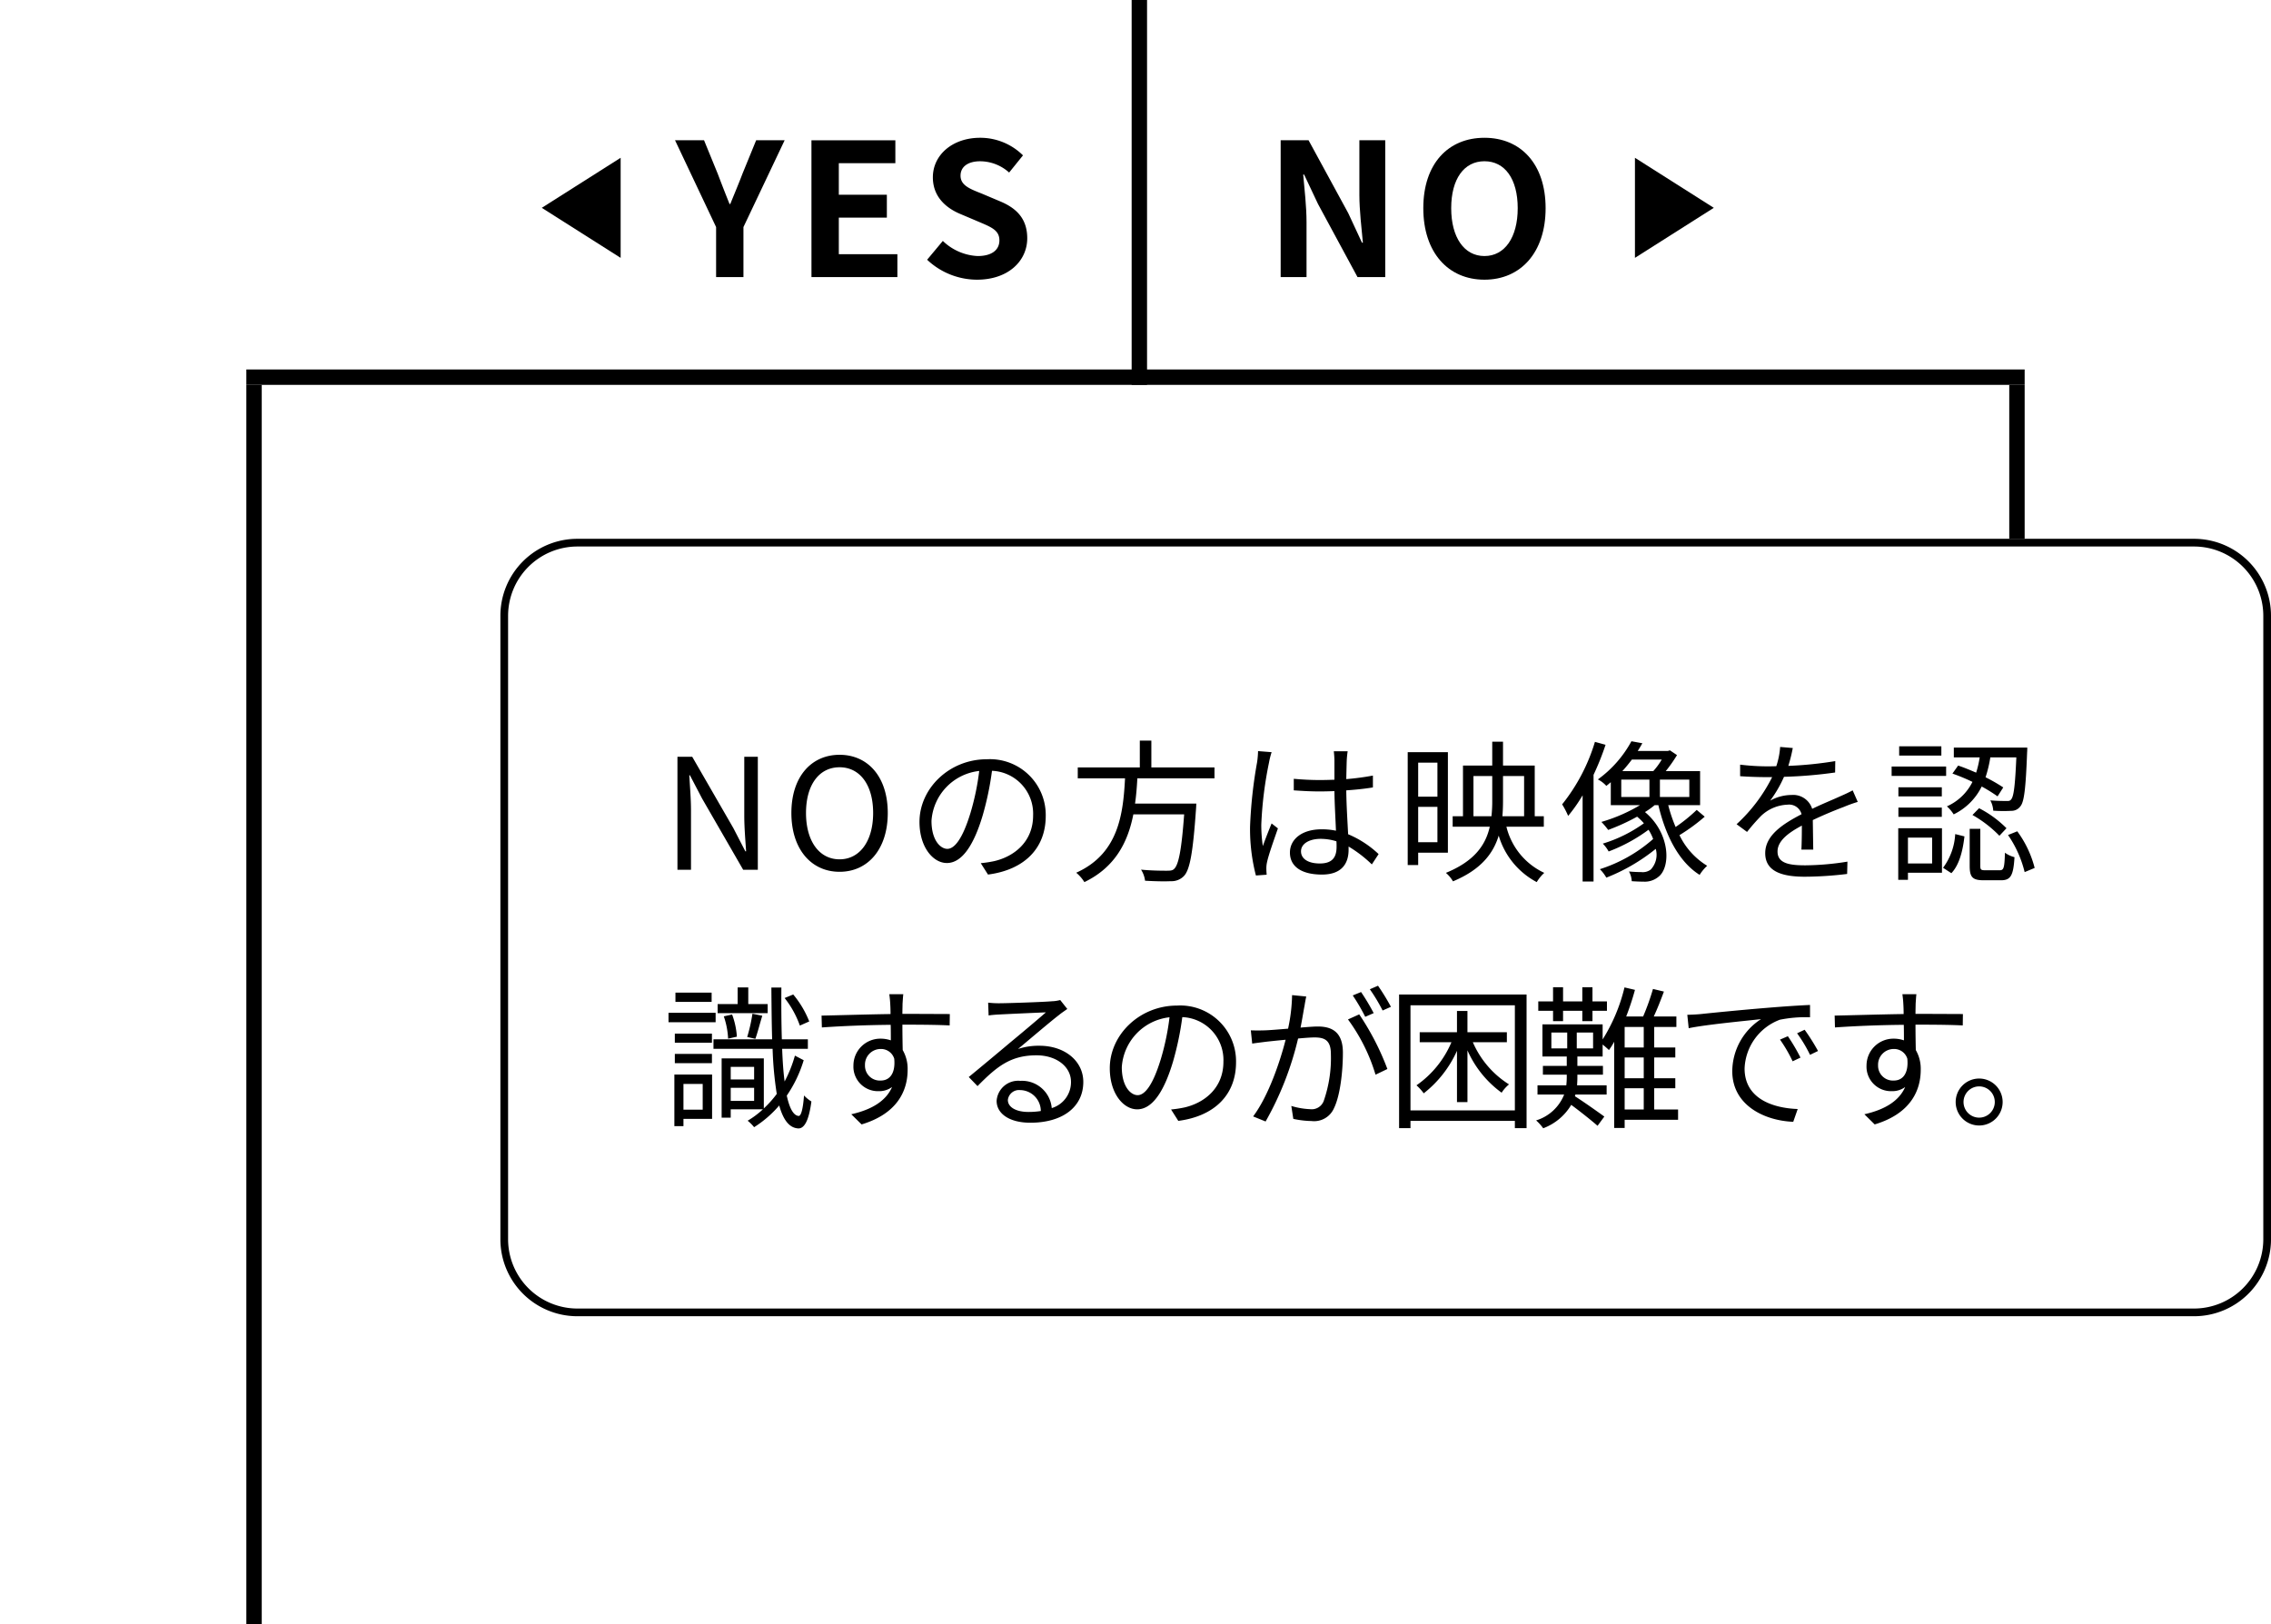 <svg xmlns="http://www.w3.org/2000/svg" width="295" height="211" viewBox="0 0 295 211"><defs><clipPath id="a"><path transform="translate(40 21756)" fill="rgba(255,147,147,0.3)" d="M0 0h295v211H0z"/></clipPath></defs><g data-name="2asm" transform="translate(-40 -21756)" clip-path="url(#a)"><g data-name="2asm"><g data-name="2no"><path data-name="長方形 297" d="M115 21827a9.01 9.01 0 00-9 9v81a9.01 9.01 0 009 9h210a9.01 9.01 0 009-9v-81a9.01 9.01 0 00-9-9H115m0-1h210a10 10 0 0110 10v81a10 10 0 01-10 10H115a10 10 0 01-10-10v-81a10 10 0 0110-10z"/><path data-name="パス 112" d="M128 21869h1.76v-7.7c0-1.54-.14-3.1-.22-4.58h.08l1.58 3.02 5.34 9.26h1.9v-14.68h-1.76v7.64c0 1.52.14 3.16.24 4.64h-.1l-1.56-3.02-5.34-9.26H128zm21.06.26c3.68 0 6.26-2.94 6.26-7.64s-2.58-7.56-6.26-7.56-6.26 2.86-6.26 7.56 2.58 7.64 6.26 7.64zm0-1.62c-2.64 0-4.36-2.36-4.36-6.02 0-3.68 1.72-5.94 4.36-5.94 2.62 0 4.36 2.26 4.36 5.94 0 3.66-1.74 6.02-4.36 6.02zm26.78-5.64a7.247 7.247 0 00-7.66-7.36c-4.88 0-8.74 3.8-8.74 8.14 0 3.3 1.78 5.34 3.56 5.34 1.86 0 3.44-2.1 4.66-6.22a39.343 39.343 0 001.2-5.76 5.569 5.569 0 015.34 5.8c0 3.46-2.52 5.36-5.08 5.94a15.107 15.107 0 01-1.72.26l.94 1.48c4.74-.62 7.5-3.42 7.5-7.62zm-14.84.64a6.976 6.976 0 016.2-6.48 32.678 32.678 0 01-1.12 5.4c-1.02 3.38-2.08 4.72-3.02 4.72-.9 0-2.06-1.12-2.06-3.64zm36.76-5.52v-1.42h-8.2v-3.48h-1.5v3.48H180v1.42h6.14c-.24 4.6-.82 9.78-6.34 12.26a5.056 5.056 0 011.06 1.22c4.06-1.96 5.66-5.26 6.36-8.8h6.6c-.34 4.62-.72 6.58-1.32 7.1-.2.2-.48.22-.94.22-.5 0-1.92 0-3.34-.14a3.4 3.4 0 01.52 1.44c1.34.08 2.64.1 3.34.06a2.229 2.229 0 001.7-.66c.78-.8 1.18-3 1.58-8.7.02-.24.04-.72.04-.72h-7.96c.16-1.1.24-2.2.3-3.28zm11.24 9.48c0-.98 1.06-1.62 2.56-1.62a6.806 6.806 0 012.04.32c.02.26.02.5.02.7 0 1.32-.5 2.18-2.18 2.18-1.44 0-2.44-.56-2.44-1.58zm6.06-13h-1.8c.04.34.08.88.08 1.22v2.48c-.62.02-1.26.04-1.88.04-1.2 0-2.26-.06-3.4-.16v1.5c1.18.08 2.22.14 3.36.14.64 0 1.28-.02 1.92-.04.02 1.64.14 3.6.2 5.14a9.172 9.172 0 00-1.86-.18c-2.62 0-4.12 1.34-4.12 3.02 0 1.8 1.48 2.86 4.16 2.86 2.7 0 3.46-1.58 3.46-3.22v-.42a16.271 16.271 0 013.02 2.32l.88-1.34a13.183 13.183 0 00-3.96-2.58c-.08-1.68-.22-3.68-.24-5.7 1.2-.08 2.36-.2 3.46-.38v-1.54a33.772 33.772 0 01-3.46.46c.02-.94.04-1.88.06-2.42q.03-.6.12-1.2zm-9.88.12l-1.76-.14a12 12 0 01-.12 1.42 59.509 59.509 0 00-.92 8.42 24.157 24.157 0 00.76 6.32l1.4-.1c-.02-.22-.04-.5-.04-.7a3.583 3.583 0 01.08-.9c.2-.98.94-3.02 1.42-4.42l-.82-.64c-.34.82-.82 2.04-1.14 2.94a18.761 18.761 0 01-.2-2.78 49.589 49.589 0 011-8.06 10.4 10.4 0 01.34-1.36zm21.54 1.36v4.42h-2.5v-4.42zm-2.5 10.34v-4.6h2.5v4.6zm3.86 1.36v-13.06h-5.22v14.66h1.36v-1.6zm3.32-4.74v-5.22h2.44v3.1a18.155 18.155 0 01-.1 2.12zm6.58-5.22v5.22h-2.82c.06-.68.08-1.38.08-2.1v-3.12zm2.56 6.58v-1.36h-1.18v-6.58h-4.12v-3.1h-1.4v3.1h-3.8v6.58h-1.34v1.36h4.82c-.54 2.4-2 4.48-5.7 6a4.278 4.278 0 01.92 1.1c3.6-1.5 5.22-3.58 5.94-5.94a10.073 10.073 0 004.94 6.04 5.152 5.152 0 01.98-1.2 8.953 8.953 0 01-4.92-6zm6.64-11.02a24.021 24.021 0 01-4.26 8.12 10.751 10.751 0 01.78 1.5 20.37 20.37 0 001.88-2.68v11.2H247v-13.86a34.457 34.457 0 001.56-3.9zm3.42 4.9h3.66v2.26h-3.66zm5.26-2.6a9.349 9.349 0 01-1.1 1.5h-4.02c.46-.5.86-1 1.24-1.5zm3.58 4.86h-3.82v-2.26h3.82zm.96 1.68a21.293 21.293 0 01-2.74 2.22 19.717 19.717 0 01-.96-2.84h4.14v-4.42h-4.46a18.527 18.527 0 001.46-2.08l-.92-.62-.26.08h-3.92c.22-.34.42-.68.6-1l-1.42-.26a14.849 14.849 0 01-4.36 4.96 3.746 3.746 0 011.1.84c.2-.16.4-.32.58-.48v2.98h3.8a21.308 21.308 0 01-5.02 2.18 10.544 10.544 0 01.88 1.04 27.172 27.172 0 003.76-1.72 7.2 7.2 0 01.88.86 18.248 18.248 0 01-5.34 2.64 4.51 4.51 0 01.76 1.02 21.343 21.343 0 005.18-2.82 5.6 5.6 0 01.6 1.2 19.27 19.27 0 01-6.92 3.92 5.011 5.011 0 01.84 1.1 24.305 24.305 0 006.42-3.74 2.812 2.812 0 01-.64 2.68 1.7 1.7 0 01-1.22.34c-.38 0-.98-.02-1.62-.08a2.811 2.811 0 01.36 1.26c.56.04 1.12.06 1.54.06a2.778 2.778 0 001.92-.62c1.62-1.22 1.58-5.64-1.74-8.42a10.121 10.121 0 001.26-.9h.48c.94 3.98 2.68 7.38 5.36 9.06a5.5 5.5 0 01.98-1.18 9.475 9.475 0 01-3.6-3.98 24.067 24.067 0 003.28-2.4zm12.48-8.04l-1.64-.14a10.245 10.245 0 01-.5 2.5c-.44.02-.9.02-1.32.02a29.272 29.272 0 01-3.38-.22v1.5c1.1.08 2.42.12 3.28.12h.88a21.1 21.1 0 01-4.62 6.12l1.36 1a26.422 26.422 0 011.82-2.08 5.265 5.265 0 013.44-1.46 1.669 1.669 0 011.82 1.24c-2.34 1.22-4.72 2.7-4.72 5.06 0 2.44 2.3 3.06 5.16 3.06a46.983 46.983 0 005.48-.36l.04-1.6a35.614 35.614 0 01-5.46.48c-2.06 0-3.62-.24-3.62-1.8 0-1.32 1.3-2.38 3.16-3.36 0 1.06-.02 2.36-.06 3.12h1.54c-.02-.98-.04-2.68-.06-3.84 1.52-.72 2.94-1.3 4.06-1.72a17.414 17.414 0 011.78-.64l-.66-1.5c-.56.3-1.04.52-1.64.78-1.04.48-2.26.96-3.62 1.62a2.582 2.582 0 00-2.68-1.8 5.726 5.726 0 00-2.78.74 15.879 15.879 0 001.8-3.1 57.85 57.85 0 006.64-.56l.02-1.48a49.188 49.188 0 01-6.1.62 20.416 20.416 0 00.58-2.32zm27.34 5.12a21.712 21.712 0 00-2.3-1.32 16.159 16.159 0 00.62-2.58h3.38c-.16 3.7-.34 5.1-.68 5.46-.12.18-.3.22-.64.2-.32 0-1.16 0-2.06-.08a3.218 3.218 0 01.38 1.34 18.606 18.606 0 002.34.02 1.423 1.423 0 001.18-.58c.5-.58.7-2.32.88-7.02.02-.18.02-.62.02-.62h-9.54v1.28h3.36a13.533 13.533 0 01-.46 1.98c-.8-.34-1.6-.68-2.34-.92l-.74 1.04a24.86 24.86 0 012.6 1.08 6.779 6.779 0 01-3.32 3.18 4.768 4.768 0 01.88 1.04 7.873 7.873 0 003.64-3.62 20.13 20.13 0 012.06 1.28zm-4 3.58a15.477 15.477 0 013.5 2.7l.92-.98a14.132 14.132 0 00-3.56-2.6zm-4.04-8.92h-5.48v1.2h5.48zm.62 2.62h-7.08v1.22h7.08zm-.56 2.7h-5.64v1.18h5.64zm-5.64 3.84h5.64v-1.2h-5.64zm4.38 2.7v3.36h-3.14v-3.36zm1.28-1.22h-5.68v6.7h1.26v-.92h4.42zm1.22 5.84c1.06-1.1 1.5-3.02 1.7-4.78l-1.2-.3a8.06 8.06 0 01-1.58 4.38zm4.42-.38c-.58 0-.66-.08-.66-.58v-4.8h-1.38v4.8c0 1.48.36 1.88 1.84 1.88h2.22c1.26 0 1.62-.6 1.76-3a3.547 3.547 0 01-1.24-.58c-.06 2-.16 2.28-.68 2.28zm2.94-4.58a14.678 14.678 0 012.16 4.82l1.3-.54a13.691 13.691 0 00-2.26-4.76zm-155.72 24.22a12.78 12.78 0 00-2.08-3.5l-1.12.46a12.36 12.36 0 011.98 3.58zm-5.4-2.26h-2.52v-2.16h-1.38v2.16h-2.6v1.18h6.5zm-1.6 4.52c.28-.76.58-1.96.9-3l-1.28-.26a20.748 20.748 0 01-.68 3.02zm-2.4-.28a10.092 10.092 0 00-.62-2.88l-1.08.24a10.266 10.266 0 01.56 2.9zm-3.28-5.72h-4.7v1.2h4.7zm.52 2.62h-6.12v1.22h6.12zm-.48 2.7h-4.82v1.18h4.82zm-4.82 3.84h4.82v-1.2h-4.82zm3.62 2.7v3.34h-2.5v-3.34zm1.22-1.22h-4.9v6.7h1.18v-.94h3.72zm2.42 3.42v-1.7h3.04v1.7zm3.04-4.42v1.64h-3.04v-1.64zm5.3-1.46a16.825 16.825 0 01-1.34 3.36c-.16-1.2-.26-2.64-.32-4.24h3.34v-1.24h-3.38c-.06-2-.08-4.26-.06-6.72h-1.3c.02 2.44.04 4.68.1 6.72h-7.62v1.24h7.68a47.1 47.1 0 00.54 5.86 13.88 13.88 0 01-1.68 1.88v-6.5h-5.48v7.7h1.18v-1.08h4.18a11.6 11.6 0 01-1.98 1.48 5.553 5.553 0 01.84.84 14.367 14.367 0 003.26-2.82c.52 1.86 1.3 2.92 2.48 2.98.68.02 1.34-.76 1.7-3.5a4.7 4.7 0 01-.96-.78c-.12 1.64-.36 2.68-.7 2.66-.68-.06-1.18-1-1.54-2.64a16.6 16.6 0 002.2-4.6zm14.08-7.98h-1.82c.02.16.1.74.12 1.26.02.28.04.76.04 1.32-2.98.04-6.74.16-8.96.2l.04 1.54c2.5-.18 5.9-.32 8.94-.34.02.7.02 1.42.02 2.02a4 4 0 00-1.34-.22 3.491 3.491 0 00-3.52 3.48 3.184 3.184 0 003.28 3.34 2.817 2.817 0 001.74-.54c-.8 1.82-2.64 2.94-5.3 3.54l1.34 1.32c4.66-1.4 5.98-4.4 5.98-7.1a4.86 4.86 0 00-.64-2.56c-.02-.92-.04-2.16-.04-3.3h.28c2.92 0 4.74.04 5.86.1l.02-1.48c-.96 0-3.42-.02-5.86-.02h-.3c0-.54.02-1 .02-1.3.02-.26.06-1.04.1-1.26zm-4.98 9.24a2.038 2.038 0 012.02-2.12 1.793 1.793 0 011.78 1.26c.18 1.9-.58 2.84-1.76 2.84a1.926 1.926 0 01-2.04-1.98zm18.56 4.5a1.461 1.461 0 011.6-1.28 2.727 2.727 0 012.68 2.72 10.269 10.269 0 01-1.62.12c-1.56 0-2.66-.6-2.66-1.56zm-2.56-12.64l.06 1.66c.42-.06.88-.1 1.32-.12 1.06-.06 5.06-.24 6.12-.28-1.02.9-3.52 3-4.64 3.92-1.16.98-3.72 3.12-5.38 4.48l1.14 1.18c2.54-2.58 4.32-4 7.66-4 2.6 0 4.48 1.48 4.48 3.44a3.513 3.513 0 01-2.5 3.42 3.872 3.872 0 00-4.08-3.54 2.809 2.809 0 00-3.08 2.6c0 1.66 1.66 2.84 4.38 2.84 4.24 0 6.88-2.08 6.88-5.3 0-2.7-2.38-4.7-5.7-4.7a8.463 8.463 0 00-2.78.42c1.56-1.3 4.28-3.62 5.28-4.38.36-.3.76-.56 1.12-.82l-.92-1.16a4.716 4.716 0 01-1.08.16c-1.06.1-5.82.26-6.86.26a11.925 11.925 0 01-1.42-.08zm32.2 7.74a7.247 7.247 0 00-7.66-7.36c-4.88 0-8.74 3.8-8.74 8.14 0 3.3 1.78 5.34 3.56 5.34 1.86 0 3.44-2.1 4.66-6.22a39.343 39.343 0 001.2-5.76 5.569 5.569 0 015.34 5.8c0 3.46-2.52 5.36-5.08 5.94a15.107 15.107 0 01-1.72.26l.94 1.48c4.74-.62 7.5-3.42 7.5-7.62zm-14.84.64a6.976 6.976 0 016.2-6.48 32.677 32.677 0 01-1.12 5.4c-1.02 3.38-2.08 4.72-3.02 4.72-.9 0-2.06-1.12-2.06-3.64zm23.96-9.18l-1.84-.18a22.329 22.329 0 01-.52 4.36c-1.22.1-2.38.2-3.04.22-.64.02-1.16.02-1.8 0l.18 1.72c.5-.08 1.34-.18 1.8-.24.52-.06 1.48-.16 2.54-.26-.68 2.68-2.18 7.24-4.22 9.96l1.62.66a40.818 40.818 0 004.22-10.78c.86-.08 1.66-.14 2.14-.14 1.28 0 2.12.34 2.12 2.16a16.9 16.9 0 01-.94 6.12 1.668 1.668 0 01-1.76 1.04 9.737 9.737 0 01-2.44-.42l.26 1.68a12.117 12.117 0 002.36.28 2.815 2.815 0 002.92-1.66c.82-1.66 1.16-4.84 1.16-7.22 0-2.72-1.46-3.4-3.26-3.4-.48 0-1.3.06-2.24.14.22-1.08.4-2.26.52-2.84.06-.4.14-.82.22-1.2zm6.88 2.32l-1.46.66a23.463 23.463 0 013.58 7.18l1.54-.74a34.119 34.119 0 00-3.66-7.1zm.24-2.9l-1.08.44a24.484 24.484 0 011.62 2.78l1.1-.48a28.344 28.344 0 00-1.64-2.74zm2.2-.82l-1.06.46a22.426 22.426 0 011.66 2.76l1.08-.48a28.865 28.865 0 00-1.68-2.74zm16.74 7.34v-1.3h-5.12v-2.76h-1.36v2.76h-4.84v1.3h4.12a12.976 12.976 0 01-4.54 5.6 6.692 6.692 0 01.94 1.04 14.6 14.6 0 004.32-5.52v6.66h1.36v-6.72a13.606 13.606 0 004.44 5.5 4.534 4.534 0 01.96-1.08 12.155 12.155 0 01-4.7-5.48zm-12.52 8.86v-13.66h13.56v13.66zm-1.48-15.06v17.36h1.48v-.94h13.56v.94h1.52v-17.36zm20 3.46h1.3v-1.34h2.5v1.34h1.32v-1.34h1.88v-1.22h-1.88v-1.84h-1.32v1.84h-2.5v-1.84h-1.3v1.84h-1.92v1.22h1.92zm9.3 8.72h2.48v2.76h-2.48zm2.48-5.3h-2.48v-2.66h2.48zm0 4h-2.48v-2.7h2.48zm-6.58-3.88h-2.12v-2.06h2.12zm-5.42-2.06h2.06v2.06h-2.06zm16.46 10h-3.1v-2.76h2.74v-1.3h-2.74v-2.7h2.74v-1.3h-2.74v-2.66h2.88v-1.36h-2.94c.46-.98.92-2.16 1.32-3.24l-1.42-.34a30.9 30.9 0 01-1.28 3.58h-2.2a35 35 0 001.14-3.46l-1.36-.32a22.567 22.567 0 01-2.84 6.76v-1.96h-7.82v4.18h3.16v1.22h-3.1v1.14h3.1v.34a9.613 9.613 0 01-.06 1.04h-3.74v1.2h3.46a5.706 5.706 0 01-3.64 3.36 6.147 6.147 0 01.92 1.02 7.14 7.14 0 003.64-3.04c1.12.82 2.72 2.1 3.42 2.72l.88-1.2c-.62-.46-2.8-2-3.82-2.64l.06-.22h4.06v-1.2h-3.84c.02-.34.04-.68.04-1.02v-.36h3.32v-1.14h-3.32v-1.22h3.28v-1.56c.3.24.64.54.82.72a9.118 9.118 0 00.68-1.08v11.2h1.36v-1.06h6.94zm1.2-12.3l.18 1.74c2.16-.46 7.26-.94 9.4-1.18a8.124 8.124 0 00-3.74 6.76c0 4.46 4.22 6.44 7.92 6.58l.58-1.66c-3.26-.12-6.9-1.36-6.9-5.26a7.039 7.039 0 014.58-6.34 16.752 16.752 0 013.92-.32v-1.6c-1.34.06-3.22.18-5.4.36-3.68.3-7.46.68-8.76.82-.38.04-1.02.08-1.78.1zm13.06 2.78l-1.02.44a18.565 18.565 0 011.64 2.82l1.02-.48a23.737 23.737 0 00-1.64-2.78zm2.18-.84l-.98.46a18.536 18.536 0 011.68 2.8l1.04-.5a26.414 26.414 0 00-1.74-2.76zm14.52-4.62h-1.82c.02.16.1.74.12 1.26.02.28.04.76.04 1.32-2.98.04-6.74.16-8.96.2l.04 1.54c2.5-.18 5.9-.32 8.94-.34.02.7.02 1.42.02 2.02a4 4 0 00-1.34-.22 3.491 3.491 0 00-3.52 3.48 3.184 3.184 0 003.28 3.34 2.817 2.817 0 001.74-.54c-.8 1.82-2.64 2.94-5.3 3.54l1.34 1.32c4.66-1.4 5.98-4.4 5.98-7.1a4.86 4.86 0 00-.64-2.56c-.02-.92-.04-2.16-.04-3.3h.28c2.92 0 4.74.04 5.86.1l.02-1.48c-.96 0-3.42-.02-5.86-.02h-.3c0-.54.02-1 .02-1.3.02-.26.06-1.04.1-1.26zm-4.98 9.24a2.038 2.038 0 012.02-2.12 1.793 1.793 0 011.78 1.26c.18 1.9-.58 2.84-1.76 2.84a1.926 1.926 0 01-2.04-1.98zm13.12 1.72a3.05 3.05 0 103.06 3.04 3.052 3.052 0 00-3.06-3.04zm0 5.08a2.03 2.03 0 112.04-2.04 2.032 2.032 0 01-2.04 2.04z"/></g><g data-name="2y"><path data-name="パス 114" d="M206.357 21792h3.36v-7.128c0-2.04-.264-4.272-.432-6.192h.12l1.8 3.816 5.136 9.504h3.6v-17.784h-3.36v7.1c0 2.016.288 4.368.456 6.216h-.116l-1.78-3.832-5.16-9.48h-3.624zm26.472.336c4.7 0 7.944-3.528 7.944-9.288s-3.24-9.148-7.944-9.148-7.944 3.36-7.944 9.144c0 5.764 3.236 9.292 7.944 9.292zm0-3.072c-2.64 0-4.32-2.424-4.32-6.216 0-3.816 1.68-6.1 4.32-6.1s4.32 2.28 4.32 6.1c0 3.792-1.68 6.216-4.32 6.216z"/><path data-name="多角形 6" d="M262.621 21783l-10.244 6.5v-13z"/><path data-name="パス 113" d="M133.021 21792h3.552v-6.5l5.352-11.28h-3.7l-1.776 4.344c-.5 1.32-1.032 2.568-1.584 3.936h-.1a218.219 218.219 0 01-1.536-3.936l-1.776-4.344h-3.768l5.336 11.28zm12.388 0h11.16v-2.976h-7.608v-4.752h6.24v-2.972h-6.24v-4.1h7.344v-2.976h-10.9zm21.5.336c4.1 0 6.528-2.472 6.528-5.376 0-2.568-1.416-3.936-3.576-4.824l-2.328-.984c-1.512-.6-2.76-1.056-2.76-2.328 0-1.176.984-1.872 2.544-1.872a5.665 5.665 0 013.768 1.464l1.8-2.232a7.882 7.882 0 00-5.564-2.284c-3.6 0-6.144 2.232-6.144 5.136 0 2.592 1.8 4.032 3.6 4.776l2.376 1.008c1.584.68 2.668 1.08 2.668 2.404 0 1.248-.984 2.04-2.832 2.04a6.987 6.987 0 01-4.516-1.964l-2.04 2.444a9.464 9.464 0 006.48 2.592z"/><path data-name="多角形 7" d="M110.377 21783l10.244-6.5v13z"/><path data-name="長方形 298" d="M187 21756h2v50h-2z"/><path data-name="長方形 300" d="M301 21806h2v20h-2z"/><path data-name="長方形 301" d="M72 21806h2v162h-2z"/><path data-name="長方形 299" d="M303 21804v2H72v-2z"/></g></g></g></svg>